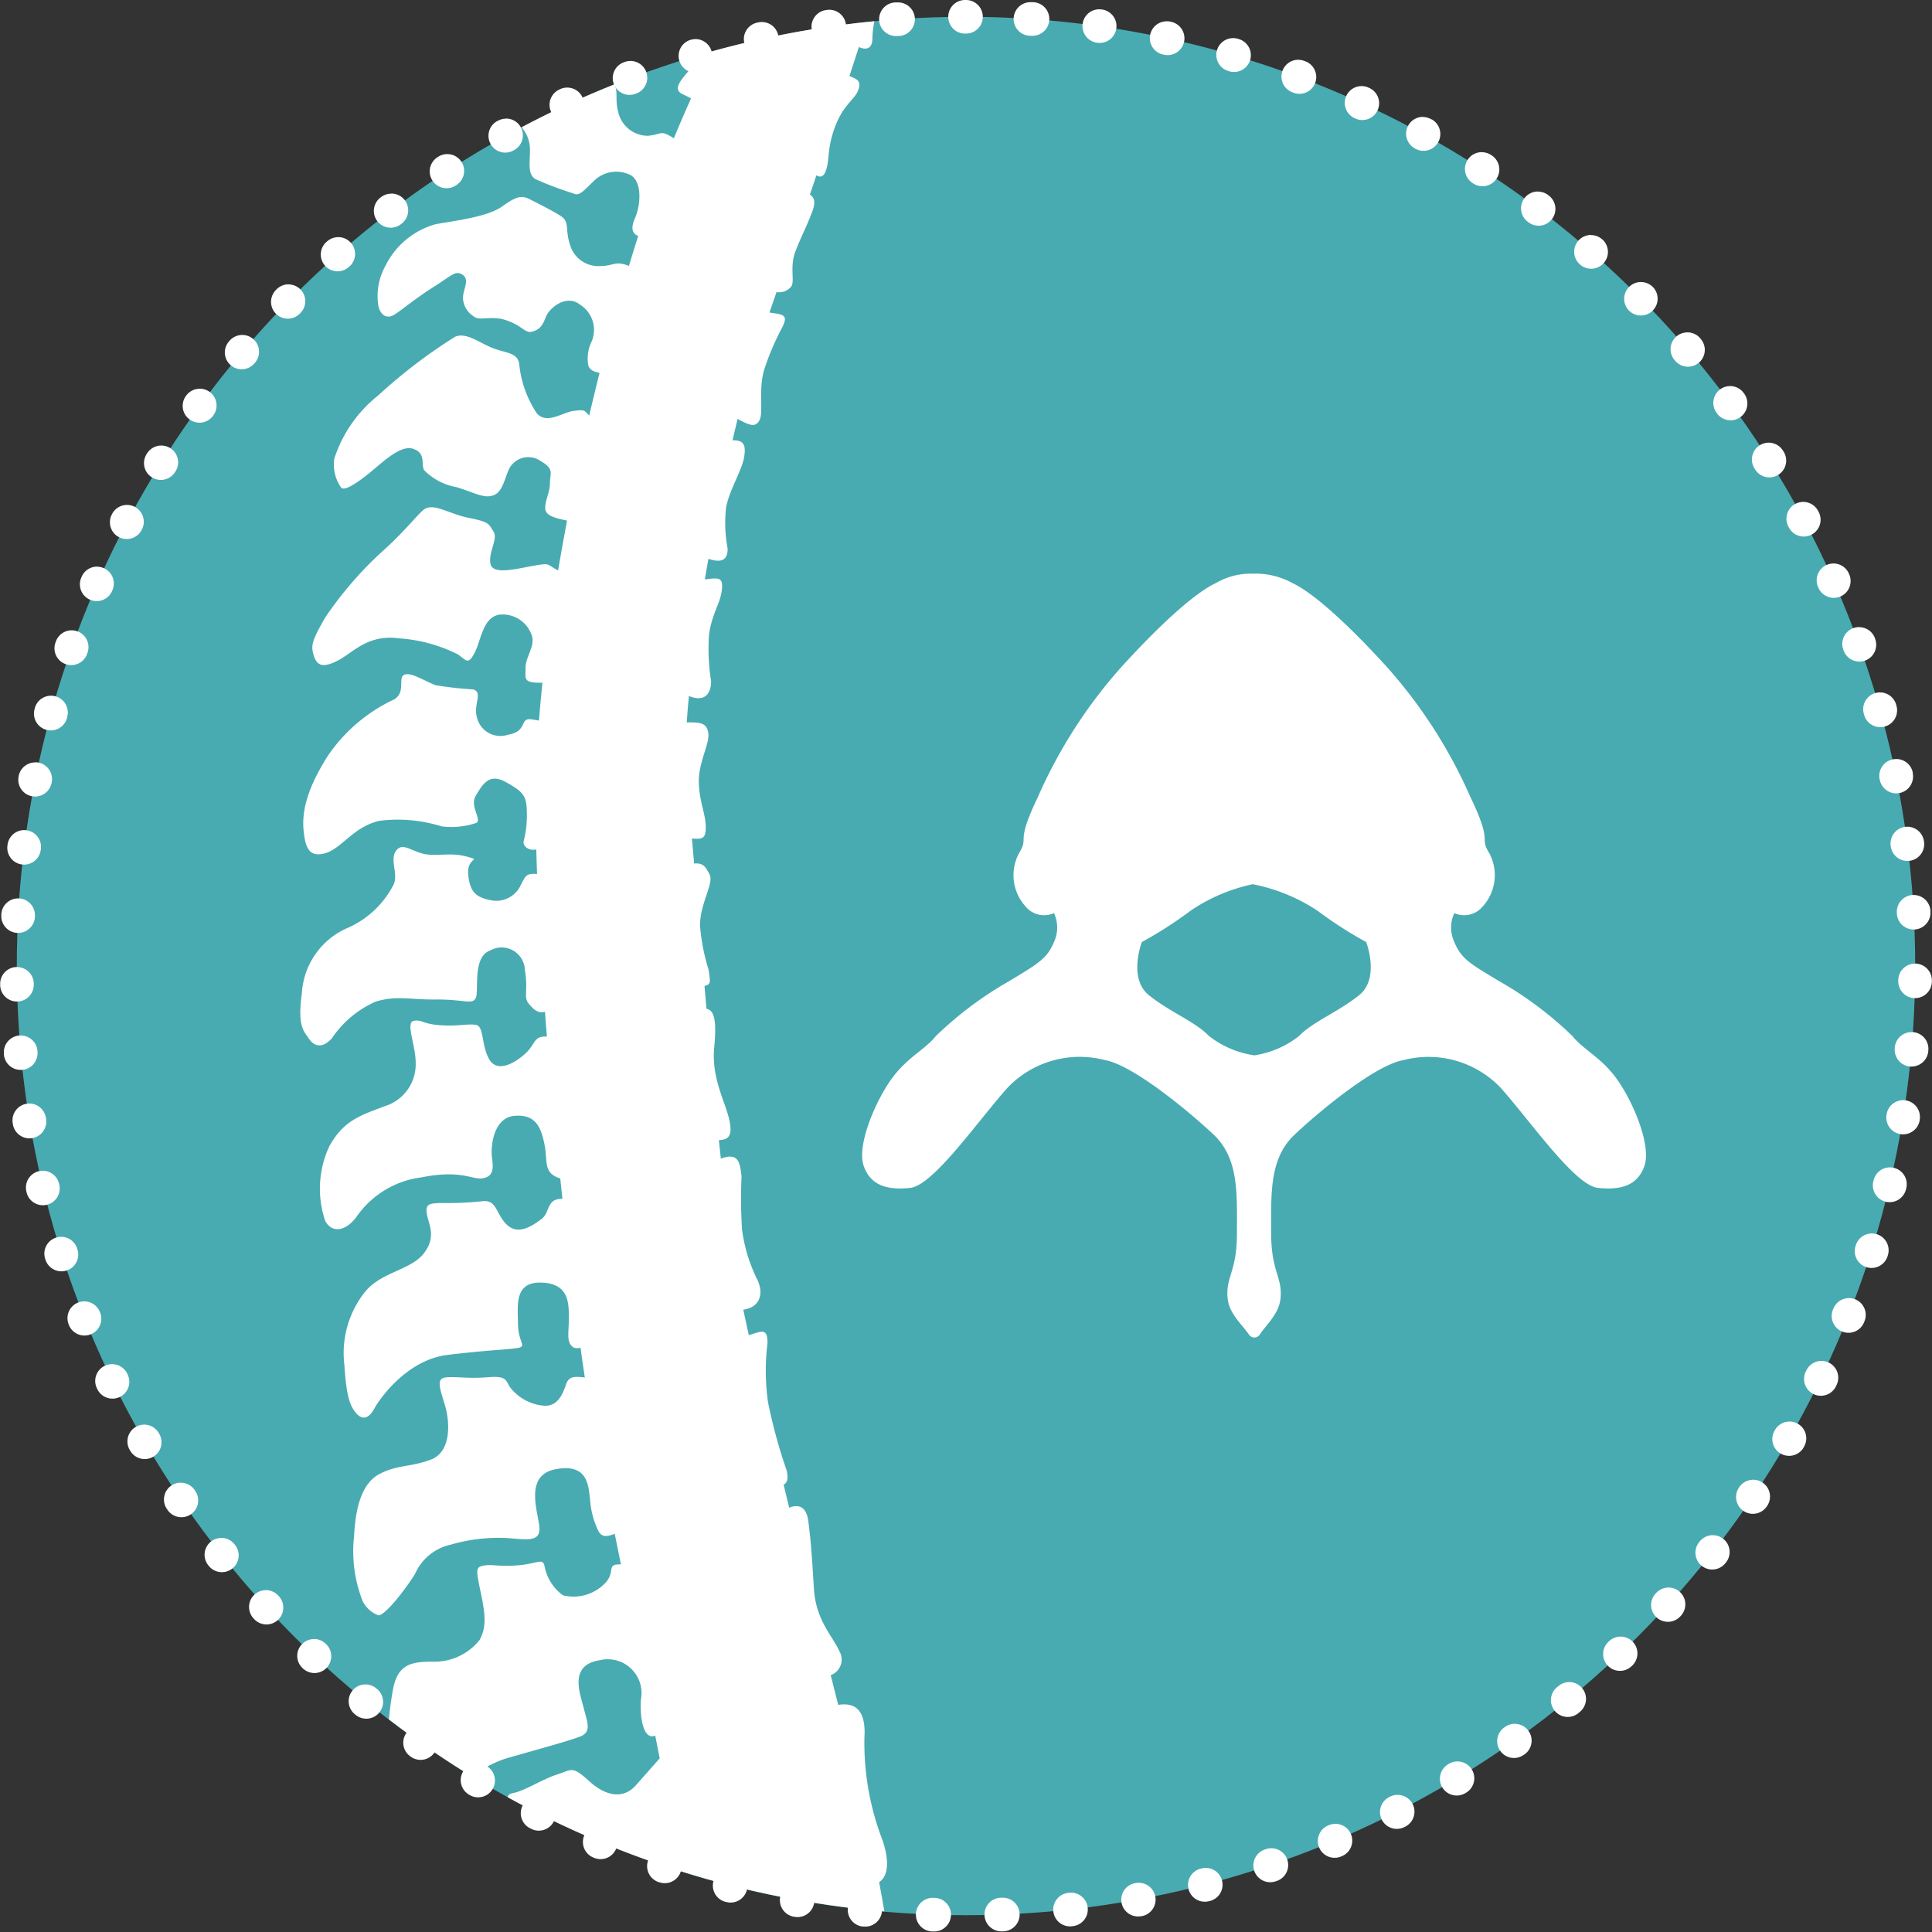 <?xml version="1.0" encoding="UTF-8"?>
<svg xmlns="http://www.w3.org/2000/svg" id="Ebene_1" data-name="Ebene 1" viewBox="0 0 115 115">
  <rect x="0" y="0" width="115" height="115" fill="#333333" stroke="none"/>
  <defs>
    <style>.cls-1{fill:#48abb1;}.cls-2{fill:#fff;}</style>
  </defs>
  <title>leistung-wirbelsaeule</title>
  <circle class="cls-1" cx="57.5" cy="57.5" r="56.5"></circle>
  <path class="cls-2" d="M57.5,0h-.059a1,1,0,0,0,.005,2H57.5a1,1,0,0,0,0-2ZM53.421.145l-.07,0-.022,0-.035,0a1,1,0,0,0,.072,2l.073,0,.053,0a1,1,0,0,0-.07-2ZM49.362.582a1.009,1.009,0,0,0-.143.01h0L49.176.6l-.017,0a1,1,0,0,0,.291,1.979l.052-.008a1,1,0,0,0-.141-1.99Zm-4.016.729a1,1,0,0,0-.211.022l-.023.005-.035.008a1,1,0,1,0,.43,1.953l.052-.011a1,1,0,0,0-.213-1.977ZM41.393,2.329a1,1,0,0,0-.282.041l-.06.018A1,1,0,0,0,41.626,4.3l.051-.015a1,1,0,0,0-.284-1.959Zm-3.868,1.3a1,1,0,0,0-.349.063l-.043.016h0l-.016.006a1,1,0,0,0,.712,1.869l.05-.019a1,1,0,0,0-.353-1.936ZM33.762,5.213a1,1,0,0,0-.417.092l-.014.007-.012.005-.031.015a1,1,0,0,0,.847,1.812l.048-.022a1,1,0,0,0-.421-1.908Zm-3.639,1.85a1,1,0,0,0-.485.126L29.61,7.2l-.01.005-.01.005a1,1,0,0,0,.972,1.748l.046-.026a1,1,0,0,0-.486-1.875Zm-3.5,2.109a1,1,0,0,0-.543.161l-.038.025-.012.008a1,1,0,0,0,1.1,1.673l.044-.029a1,1,0,0,0-.548-1.837Zm-3.334,2.355a1,1,0,0,0-.6.2l-.051.039a1,1,0,0,0,1.217,1.587l.042-.032a1,1,0,0,0-.607-1.8Zm-3.156,2.589a1,1,0,0,0-.66.249l-.027.024,0,0-.013.011a1,1,0,0,0,1.325,1.5l.04-.035a1,1,0,0,0-.662-1.75Zm-2.962,2.809a1,1,0,0,0-.711.3l-.023.024-.018.019a1,1,0,0,0,1.429,1.4l.037-.038a1,1,0,0,0-.714-1.7Zm-2.753,3.014a1,1,0,0,0-.762.353l-.035.041h0a1,1,0,0,0,1.526,1.293l.034-.04a1,1,0,0,0-.762-1.648Zm-2.529,3.2a1,1,0,0,0-.807.409l-.007.01,0,0-.007.01h0l-.016.022a1,1,0,0,0,1.614,1.18l.031-.043a1,1,0,0,0-.806-1.591ZM9.6,26.521a1,1,0,0,0-.848.469l0,0-.028.044a1,1,0,0,0,1.7,1.061l.028-.045A1,1,0,0,0,9.6,26.521ZM7.559,30.055a1,1,0,0,0-.884.532l-.018.035-.009.018a1,1,0,0,0,1.769.932l.025-.047a1,1,0,0,0-.883-1.469ZM5.777,33.727a1,1,0,0,0-.915.6l-.022.05a1,1,0,1,0,1.831.805l.021-.049a1,1,0,0,0-.915-1.4Zm-1.51,3.792a1,1,0,0,0-.94.66l-.02.056h0a1,1,0,1,0,1.884.67l.018-.05a1,1,0,0,0-.942-1.336ZM3.036,41.411a1,1,0,0,0-.962.732l-.012.042,0,.013a1,1,0,1,0,1.928.531L4,42.678a1,1,0,0,0-.965-1.267Zm-.944,3.971a1,1,0,0,0-.979.8l0,.01-.009.047a1,1,0,0,0,1.962.386l.01-.052a1,1,0,0,0-.982-1.2Zm-.653,4.029a1,1,0,0,0-.99.872l-.008.063a1,1,0,0,0,.869,1.111,1,1,0,0,0,1.116-.869l.007-.053a1,1,0,0,0-.994-1.124Zm-.361,4.066a1,1,0,0,0-1,.946v.008l0,.03v.023a1,1,0,0,0,.947,1.046h.053a1,1,0,0,0,1-.948l0-.053a1,1,0,0,0-.946-1.051ZM1.01,57.561H.991A1,1,0,0,0,.01,58.575v.063a1,1,0,0,0,1,.977h.02A1,1,0,0,0,2.011,58.6v-.053a1,1,0,0,0-1-.982Zm.221,4.077q-.045,0-.091,0a1,1,0,0,0-.906,1.086l0,.023,0,.037a1,1,0,0,0,.994.9c.03,0,.061,0,.092,0A1,1,0,0,0,2.231,62.6l0-.053a1,1,0,0,0-1-.91Zm.513,4.05a1,1,0,0,0-.988,1.158l.009.056v0a1,1,0,1,0,1.973-.325l-.009-.052a1,1,0,0,0-.986-.839Zm.8,4a1,1,0,0,0-.974,1.229l.011.044,0,.013a1,1,0,0,0,1.945-.467l-.012-.052a1,1,0,0,0-.972-.768ZM3.64,73.621a1,1,0,0,0-.954,1.3l.006.018.012.039a1,1,0,1,0,1.906-.607l-.016-.051a1,1,0,0,0-.953-.7Zm1.376,3.842a1,1,0,0,0-.928,1.371l.014.035.008.021a1,1,0,0,0,1.854-.749l-.02-.049a1,1,0,0,0-.929-.629ZM6.667,81.2a1,1,0,0,0-.9,1.434l.028.057a1,1,0,0,0,1.8-.881l-.023-.048a1,1,0,0,0-.9-.562Zm1.918,3.6a1,1,0,0,0-.866,1.5l.03.052a1,1,0,0,0,1.729-1.006L9.452,85.3a1,1,0,0,0-.866-.5Zm2.174,3.455a1,1,0,0,0-.826,1.563l.031.045a1,1,0,1,0,1.652-1.127l-.03-.044a1,1,0,0,0-.828-.437Zm2.417,3.29a1,1,0,0,0-.784,1.619l0,0,.018.023.007.009.006.007a1,1,0,1,0,1.567-1.243l-.033-.042a1,1,0,0,0-.785-.379Zm2.648,3.108a1,1,0,0,0-.739,1.673l.031.034.008.009A1,1,0,1,0,16.6,95.014l-.036-.039a1,1,0,0,0-.738-.324Zm2.864,2.91A1,1,0,0,0,18,99.284l.029.027.011.01,0,0a1,1,0,0,0,1.372-1.455l-.039-.036a1,1,0,0,0-.687-.273Zm3.066,2.7a1,1,0,0,0-.634,1.773l.028.023.016.013a1,1,0,1,0,1.265-1.549l-.041-.034a1,1,0,0,0-.632-.226Zm3.251,2.469a1,1,0,0,0-.579,1.816l.01.007.037.026a1,1,0,0,0,1.15-1.636l-.043-.031a1,1,0,0,0-.575-.182Zm3.42,2.229a1,1,0,0,0-.518,1.856l.051.031a1,1,0,0,0,1.027-1.716l-.046-.027a1,1,0,0,0-.514-.143ZM32,106.93a1,1,0,0,0-.455,1.891l.05.025h0a1,1,0,1,0,.9-1.785l-.047-.024A1,1,0,0,0,32,106.93Zm3.7,1.712a1,1,0,0,0-.387,1.923l.051.021a1,1,0,0,0,.77-1.846l-.049-.02a1,1,0,0,0-.385-.078Zm3.819,1.438a1,1,0,0,0-.322,1.947l.044.015.012,0a1,1,0,1,0,.634-1.9l-.05-.017a1,1,0,0,0-.318-.052Zm3.914,1.156a1,1,0,0,0-.248,1.969l.009,0,.048.012a1,1,0,0,0,.491-1.939l-.051-.013a1,1,0,0,0-.248-.031Zm3.988.869a1,1,0,0,0-.177,1.984l.043.008.011,0a1,1,0,1,0,.352-1.969l-.052-.009a1.006,1.006,0,0,0-.178-.016Zm4.041.577a1,1,0,0,0-.109,1.994l.019,0,.024,0,.018,0a1,1,0,0,0,.207-1.989l-.053-.006a1.011,1.011,0,0,0-.106-.006Zm4.073.285a1,1,0,0,0-.034,2h.089a1,1,0,0,0,.032-2l-.053,0Zm4.139-.008h-.038l-.053,0a1,1,0,0,0,.036,2h.093a1,1,0,0,0-.038-2Zm4.072-.3a1.014,1.014,0,0,0-.11.006l-.053.006a1,1,0,0,0,.107,1.994,1.011,1.011,0,0,0,.109-.006l.06-.007a1,1,0,0,0-.113-1.994Zm4.038-.592a1.007,1.007,0,0,0-.182.017l-.052.01a1,1,0,0,0,.355,1.968l.034-.006.024,0a1,1,0,0,0-.18-1.984Zm3.984-.883a1,1,0,0,0-.252.032l-.051.013a1,1,0,0,0,.5,1.937l.049-.013.008,0a1,1,0,0,0-.252-1.968Zm3.909-1.171a1,1,0,0,0-.321.053l-.05.017a1,1,0,1,0,.641,1.894l.008,0,.047-.016a1,1,0,0,0-.325-1.946Zm3.814-1.452a1,1,0,0,0-.389.079l-.049.021a1,1,0,1,0,.777,1.843l.051-.021a1,1,0,0,0-.39-1.921Zm3.7-1.725a1,1,0,0,0-.454.11l-.047.024a1,1,0,1,0,.908,1.782l.019-.01.006,0,.029-.015a1,1,0,0,0-.46-1.889Zm3.564-1.989a1,1,0,0,0-.517.145l-.045.028a1,1,0,0,0,1.031,1.714l.052-.032a1,1,0,0,0-.521-1.854Zm3.412-2.241a1,1,0,0,0-.578.184l-.043.031a1,1,0,1,0,1.156,1.632l.021-.015.006,0,.007-.005.013-.009a1,1,0,0,0-.581-1.814Zm3.242-2.481a1,1,0,0,0-.635.228l-.041.034A1,1,0,1,0,94,101.929l.042-.035a1,1,0,0,0-.637-1.771Zm3.056-2.708a1,1,0,0,0-.69.276l-.038.037a1,1,0,0,0,1.376,1.452l.032-.03.011-.01a1,1,0,0,0-.69-1.724Zm2.853-2.92a1,1,0,0,0-.74.327l-.036.039a1,1,0,1,0,1.479,1.347l.037-.041a1,1,0,0,0-.74-1.672Zm2.636-3.117a1,1,0,0,0-.787.382l-.033.042a1,1,0,0,0,1.57,1.239l.027-.034L102.74,93a1,1,0,0,0-.786-1.618Zm2.405-3.3a1,1,0,0,0-.83.44l-.03.044a1,1,0,0,0,1.653,1.125l.012-.017.022-.032a1,1,0,0,0-.828-1.56Zm2.161-3.463a1,1,0,0,0-.868.5l-.026.046a1,1,0,0,0,1.732,1l0-.007.024-.042a1,1,0,0,0-.866-1.5Zm1.9-3.61a1,1,0,0,0-.9.566l-.023.048a1,1,0,1,0,1.8.87l.011-.024.014-.029a1,1,0,0,0-.9-1.431Zm1.637-3.738a1,1,0,0,0-.931.632l-.02.049a1,1,0,1,0,1.859.737l.008-.02.014-.036a1,1,0,0,0-.931-1.363Zm1.361-3.847a1,1,0,0,0-.954.7l-.016.051a1,1,0,1,0,1.908.6l.016-.052a1,1,0,0,0-.954-1.3Zm1.078-3.936a1,1,0,0,0-.973.771l-.012.052a1,1,0,1,0,1.946.46l.013-.054a1,1,0,0,0-.974-1.229Zm.789-4a1,1,0,0,0-.987.842l-.008.052a1,1,0,0,0,1.974.319v-.006l.006-.038,0-.015a1,1,0,0,0-.989-1.154Zm.5-4.051a1,1,0,0,0-1,.914l0,.053a1,1,0,0,0,.91,1.083q.044,0,.088,0a1,1,0,0,0,.994-.909l.005-.063a1,1,0,0,0-.91-1.078q-.044,0-.087,0Zm.206-4.077a1,1,0,0,0-1,.985v.053a1,1,0,0,0,.985,1.016h.016a1,1,0,0,0,1-.98v-.06a1,1,0,0,0-.985-1.015Zm-.083-4.084-.057,0a1,1,0,0,0-.943,1.055l0,.053a1,1,0,0,0,1,.945l.056,0a1,1,0,0,0,.943-1.054l0-.055a1,1,0,0,0-1-.944Zm-.376-4.065a1,1,0,0,0-.993,1.128l.007.053a1,1,0,0,0,1.984-.25l-.008-.062a1,1,0,0,0-.99-.869Zm-.668-4.027a1,1,0,0,0-.981,1.2l.011.052a1,1,0,0,0,1.961-.392l0-.024,0-.016,0-.022a1,1,0,0,0-.978-.8Zm-.959-3.967a1,1,0,0,0-.964,1.27l.014.051a1,1,0,1,0,1.926-.538l-.015-.053a1,1,0,0,0-.962-.73Zm-1.245-3.887a1,1,0,0,0-.941,1.34l.018.05a1,1,0,0,0,1.882-.677v0l-.013-.036v0l0-.012a1,1,0,0,0-.94-.661Zm-1.525-3.786a1,1,0,0,0-.913,1.407l.022.049a1,1,0,0,0,1.829-.809l-.025-.057a1,1,0,0,0-.912-.591Zm-1.8-3.666a1,1,0,0,0-.881,1.472l.025.047a1,1,0,1,0,1.764-.942l-.026-.049a1,1,0,0,0-.882-.528Zm-2.056-3.526a1,1,0,0,0-.844,1.535l.028.045a1,1,0,1,0,1.691-1.067l-.029-.047a1,1,0,0,0-.846-.466Zm-2.3-3.369a1,1,0,0,0-.8,1.594l.032.043a1,1,0,0,0,1.611-1.185l-.022-.03-.012-.016a1,1,0,0,0-.805-.406Zm-2.541-3.195a1,1,0,0,0-.759,1.651l.035.04a1,1,0,0,0,1.522-1.3l0-.005-.033-.038a1,1,0,0,0-.76-.35Zm-2.764-3a1,1,0,0,0-.711,1.7l.037.038a1,1,0,0,0,1.423-1.4l0,0-.037-.037a1,1,0,0,0-.709-.3Zm-2.972-2.8a1,1,0,0,0-.659,1.753l.04.035a1,1,0,0,0,1.32-1.5l-.011-.01-.005,0-.017-.015-.009-.008a1,1,0,0,0-.658-.248ZM91.538,11.4a1,1,0,0,0-.6,1.8l.042.032a1,1,0,0,0,1.208-1.594l-.044-.033a1,1,0,0,0-.6-.2ZM88.2,9.057a1,1,0,0,0-.545,1.839l.045.029a1,1,0,0,0,1.09-1.677h0l0,0-.011-.007-.031-.02a1,1,0,0,0-.543-.161Zm-3.5-2.1a1,1,0,0,0-.483,1.877l.046.026a1,1,0,0,0,.966-1.751h0L85.195,7.1l-.021-.011a1,1,0,0,0-.481-.124ZM81.047,5.125a1,1,0,0,0-.418,1.909l.048.022a1,1,0,0,0,.84-1.815l-.054-.025a1,1,0,0,0-.416-.091ZM77.278,3.558a1,1,0,0,0-.35,1.937l.05.019a1,1,0,1,0,.7-1.873l-.025-.009h0l-.023-.008a1,1,0,0,0-.35-.064ZM73.4,2.269a1,1,0,0,0-.28,1.96l.051.015a1,1,0,0,0,.568-1.918l-.038-.011-.019-.006a1,1,0,0,0-.282-.041Zm-3.957-1a1,1,0,0,0-.209,1.978l.052.011A1,1,0,0,0,69.715,1.3l-.059-.013a1,1,0,0,0-.208-.022ZM65.429.552a1,1,0,0,0-.137,1.99l.053.007A1,1,0,0,0,65.628.57L65.589.565l-.019,0a1.008,1.008,0,0,0-.141-.01ZM61.369.13a1,1,0,0,0-.066,2l.053,0,.069,0a1,1,0,0,0,.068-2l-.031,0-.026,0-.067,0Z"></path>
  <path class="cls-2" d="M96.36,64.4c-.966-1.435-2.069-1.865-2.759-2.726a21.646,21.646,0,0,0-4.414-3.3c-1.655-1-2.207-1.291-2.621-2.3a2.043,2.043,0,0,1,0-1.722,1.431,1.431,0,0,0,1.69-.394,2.773,2.773,0,0,0,.4-3.156c-.655-1.076.259-.466-1.121-3.336a29.33,29.33,0,0,0-4.966-7.747c-2.345-2.582-4.414-4.447-5.656-5.021a4.511,4.511,0,0,0-2.339-.55,4.1,4.1,0,0,0-2.184.55c-1.242.574-3.311,2.439-5.656,5.021a29.333,29.333,0,0,0-4.966,7.747c-1.379,2.869-.466,2.26-1.121,3.336a2.773,2.773,0,0,0,.4,3.156,1.431,1.431,0,0,0,1.69.394,2.043,2.043,0,0,1,0,1.722c-.414,1-.966,1.291-2.621,2.3a21.646,21.646,0,0,0-4.414,3.3c-.69.861-1.793,1.291-2.759,2.726S51,68.27,51.417,69.417s1.379,1.435,2.759,1.291,4-3.951,5.794-5.96A5.934,5.934,0,0,1,65.764,63.1c1.655.287,4.966,3.013,6.484,4.447s1.379,3.587,1.379,5.882-.69,2.582-.552,3.874c.1.9.834,1.508,1.27,2.139a.381.381,0,0,0,.637,0c.425-.632,1.14-1.236,1.236-2.135.138-1.291-.552-1.578-.552-3.874s-.138-4.447,1.38-5.882,4.828-4.16,6.484-4.447a5.934,5.934,0,0,1,5.794,1.644c1.793,2.009,4.414,5.816,5.794,5.96s2.345-.143,2.759-1.291S97.325,65.831,96.36,64.4ZM74.667,62.818a5.735,5.735,0,0,1-2.7-1.148c-.828-.861-2.345-1.435-3.587-2.439s-.414-3.156-.414-3.156a24.271,24.271,0,0,0,2.9-1.865,10.438,10.438,0,0,1,3.7-1.578,10.683,10.683,0,0,1,3.856,1.578,24.274,24.274,0,0,0,2.9,1.865s.828,2.152-.414,3.156-2.759,1.578-3.587,2.439A5.651,5.651,0,0,1,74.667,62.818Z"></path>
  <path class="cls-2" d="M31.847,10.65a19.8,19.8,0,0,0,2.278.862c.368.2.658-.209,1.239-.756a1.894,1.894,0,0,1,2.122-.357c.735.333.674,1.757.315,2.574-.281.639-.158.94.188,1.072-.184.574-.368,1.171-.553,1.785-.069-.027-.139-.055-.2-.073-.661-.2-.732.074-1.538.081a1.75,1.75,0,0,1-1.769-1.273c-.3-.879-.011-1.356-.527-1.691s-1.325-.735-1.84-1-.808-.2-1.682.421-2.777.837-3.947,1.05a4.746,4.746,0,0,0-2.983,2.466,3.677,3.677,0,0,0-.419,2.444c.151.541.519.741.956.467s1.237-.96,2.331-1.647,1.31-1.028,1.752-.693-.138,1.018.013,1.559a1.317,1.317,0,0,0,.594.876c.369.336,1.025-.076,1.98.254s1.106.8,1.544.665.583-.344.8-.888,1.234-1.366,2.045-.7a1.771,1.771,0,0,1,.678,2.164,2.305,2.305,0,0,0-.208,1.426c.071.255.279.386.672.454q-.314,1.254-.616,2.547c-.317-.351-.283-.353-.912-.283-.659.073-1.6.827-2.2.154a6.379,6.379,0,0,1-1.05-2.907c-.08-.745-.812-.671-1.62-1s-1.546-.936-2.2-.659a31.571,31.571,0,0,0-4.586,3.5A7.929,7.929,0,0,0,19.9,27.295a2.371,2.371,0,0,0,.381,1.692c.149.27.732-.074,1.533-.691s1.962-1.847,2.771-1.583.448.945.67,1.283a3.57,3.57,0,0,0,1.913,1c1.1.33,1.691.732,2.275.455s.648-1.362,1.011-1.771a1.285,1.285,0,0,1,1.756-.218c.81.468.519.741.524,1.284s-.284,1.019-.28,1.494c0,.431.493.579,1.3.749q-.283,1.484-.532,2.965l-.027-.013c-.687-.356-.394-.449-1.467-.259s-2.437.563-2.541-.159.476-1.451.179-1.9-.2-.541-1.472-.8-2.157-.976-2.739-.429c-.485.456-.968,1.093-2.131,2.188a22.025,22.025,0,0,0-3.677,4.19c-.77,1.363-.865,1.635-.665,2.266s.592.718,1.467.259,1.745-1.552,3.6-1.3a9.113,9.113,0,0,1,3.525.965c.491.357.591.628.976-.1s.471-2.083,1.446-2.272a1.832,1.832,0,0,1,1.964,1.249c.2.631-.38,1.269-.375,1.9s-.188.906.887.9h.117q-.121,1.146-.207,2.252c-.182-.032-.347-.06-.478-.076-.685-.085-.189.725-1.36.916a1.434,1.434,0,0,1-1.865-1.069c-.2-.721.378-1.45-.209-1.625a21.868,21.868,0,0,1-2.249-.252c-.686-.265-1.472-.8-1.861-.617s.106.994-.574,1.451a9.769,9.769,0,0,0-3.977,3.379c-1.446,2.272-1.532,3.629-1.427,4.532s.306,1.534,1.281,1.255,1.648-1.551,3.207-1.926a8.73,8.73,0,0,1,3.715.33,4.62,4.62,0,0,0,2.05-.2c.389-.184-.4-.991-.014-1.627s.77-1.363,1.751-.828,1.277.8,1.284,1.707a6.278,6.278,0,0,1-.18,1.81c-.084.239.211.613.746.513.012.477.027.965.045,1.46-.669-.054-.69.132-.964.649a1.6,1.6,0,0,1-1.751.919c-.881-.173-1.274-.441-1.38-1.525s.872-.821-.107-1.084-1.758.015-2.541-.159-1.276-.712-1.662-.167.208,1.445-.178,2.081A5.608,5.608,0,0,1,20.77,55.2a4.517,4.517,0,0,0-2.8,3.911c-.276,1.991.117,2.259.414,2.709s.787.626,1.367-.012a6.123,6.123,0,0,1,2.619-2.192c1.267-.372,1.953-.107,3.613-.121s2.152.343,2.343-.11-.216-2.439.855-2.81a1.384,1.384,0,0,1,2.061,1.158c.205,1.173-.084,1.628.212,1.987.244.3.557.645.985.5q.055.738.115,1.479c-.034,0-.076,0-.107,0-.684.006-.582.457-1.164,1s-1.651,1.189-2.146.38-.31-1.986-.8-2.073-1.074.1-2.149.018-1.077-.353-1.565-.258.11,1.446.118,2.44a2.61,2.61,0,0,1-1.834,2.637c-1.461.555-2.435.834-3.3,2.378a5.976,5.976,0,0,0-.256,4.432c.3.63,1.081.8,1.854-.2A5.542,5.542,0,0,1,25.1,70.08c2.34-.472,3.029.155,3.615.06s.68-.458.576-1.18.077-2.442,1.346-2.543,1.569.71,1.773,1.7-.084,1.628.8,1.982a.815.815,0,0,0,.138.04c.043.411.087.819.13,1.223H33.41c-.879.007-.677.819-1.162,1.185s-1.359,1.006-2.048.379S29.6,71.4,28.722,71.5a18.663,18.663,0,0,1-2.246.109c-.879.007-1.172.01-1.069.642S26,73.6,25.232,74.6s-2.53,1.106-3.5,2.29a5.849,5.849,0,0,0-1.233,4.35c.113,1.807.314,2.438.708,2.887s.784.265,1.072-.28,1.929-2.909,4.369-3.2,3.416-.3,4.1-.4.1-.272.085-1.447-.217-2.529,1.445-2.453,1.574,1.343,1.581,2.156-.183,1.448.307,1.715a.6.6,0,0,0,.388,0c.088.633.174,1.228.257,1.775-.617-.068-.945-.082-1.114.4-.191.544-.477,1.36-1.357,1.277A2.851,2.851,0,0,1,30.379,82.6c-.3-.45-.2-.722-1.373-.621s-2.052-.073-2.54.021-.288.635.014,1.627.414,2.8-.852,3.262-1.951.288-3.021.839-1.448,2-1.531,3.719a8.068,8.068,0,0,0,.521,3.883,1.757,1.757,0,0,0,.886.806c.294.178,1.551-1.369,2.226-2.46a3.026,3.026,0,0,1,2.134-1.736,10.122,10.122,0,0,1,3.318-.39c1.173.08,1.956.255,1.949-.559s-1-3.156.947-3.534,1.962.978,2.067,1.791a5,5,0,0,0,.5,1.894c.188.341.454.356.967.158l.368,1.815c-.048,0-.105.005-.146.006-.684.006-.192.454-.772,1.091a2.6,2.6,0,0,1-2.534.745,2.775,2.775,0,0,1-1.089-1.708c-.1-.542-.392-.177-1.564-.077s-1.564-.077-2.051.017-.487.185-.182,1.629.311,2.077-.074,2.8a3.432,3.432,0,0,1-2.822,1.29c-1.172.01-2.05.108-2.331,1.647-.111.608-.193,1.2-.243,1.792a56.612,56.612,0,0,0,4.942,3.4,6.724,6.724,0,0,1,2.077-1.092c1.949-.559,3.7-1.026,4.385-1.3s.389-.884.181-1.719c-.2-.812-.9-2.524.953-2.811a2.012,2.012,0,0,1,2.462,2.33c-.081,1.185.18,2.445.85,2.153q.133.674.267,1.357l-1.416,1.6c-.726.82-1.752.693-2.786-.248s-1.031-.669-1.908-.391-1.9.965-2.628,1.107c-.206.04-.288.126-.31.245a56.192,56.192,0,0,0,8.425,3.784,1.1,1.1,0,0,1,.549.186,56.2,56.2,0,0,0,13.447,2.826c-.1-.6-.209-1.183-.311-1.739.633-.436.548-1.47.2-2.5a16.1,16.1,0,0,1-1.077-6.093c.114-1.794-.67-2.1-1.559-1.962-.145-.573-.295-1.164-.447-1.768a.988.988,0,0,0,.5-1.456c-.4-.9-1.383-1.8-1.5-3.694-.163-2.721-.221-3.072-.327-3.975-.088-.759-.454-1.124-1.144-.843q-.167-.686-.331-1.367c.217-.132.292-.353.179-.852a31.189,31.189,0,0,1-1.109-4.059,13.451,13.451,0,0,1-.03-3.526c-.007-.88-.288-.728-1.113-.463q-.176-.8-.329-1.522c.943-.118,1.268-.9.824-1.807a9.409,9.409,0,0,1-.9-2.976,29.8,29.8,0,0,1-.027-3.164c-.1-.693-.113-1.467-1.232-1.04q-.059-.542-.117-1.1c.595-.031.8-.274.639-1.112-.2-1.083-1.1-2.522-.917-4.422.136-1.437.052-2.2-.46-2.284q-.06-.688-.118-1.366c.419-.093.336-.255.245-.957a11.916,11.916,0,0,1-.511-2.617c-.011-1.356.858-2.539.56-3.078-.234-.425-.353-.678-.912-.632q-.068-.785-.133-1.493c.614.056.832.022.826-.675-.007-.814-.4-1.534-.414-2.709s.665-2.266.562-2.9c-.1-.608-.47-.628-1.281-.622.034-.5.077-1.029.13-1.573.969.408,1.327-.19,1.321-.88a12.033,12.033,0,0,1-.121-2.8c.185-1.267.668-1.814.759-2.628.088-.791-.19-.726-1.01-.632q.1-.611.212-1.223c.1.031.192.056.27.073.587.131.879-.075.873-.685a8.368,8.368,0,0,1-.094-2.44c.211-1.087.934-2.178,1.074-2.992s-.082-1.016-.668-1.011h-.019c.1-.435.2-.863.3-1.274l.221.116c.515.267.883.4,1.1-.077s-.089-1.83.268-2.986a15.188,15.188,0,0,1,1.078-2.518c.354-.736.074-.747-.771-.868q.194-.557.422-1.217a.928.928,0,0,0,.841-.292c.291-.274-.083-1.152.275-2.1s.6-1.323,1.005-2.382c.219-.57.14-.861-.136-1.026q.191-.564.387-1.148c.213.118.4.114.534-.206.287-.68.062-1.289.564-2.649S50.855,5.947,51.07,5.4s0-.676-.509-.873q.281-.858.563-1.728c.373.173.747.143.8-.39a6.413,6.413,0,0,1,.122-1.145A56.227,56.227,0,0,0,41.219,3.392a1.024,1.024,0,0,1-.268.875c-.58.683-.87,1.092-.282,1.358.116.052.279.134.465.23q-.53,1.183-1.025,2.378l-.151-.094c-.663-.4-.587-.131-1.392-.056A1.815,1.815,0,0,1,36.8,6.676c-.209-.748.014-1.212-.239-1.649a56.229,56.229,0,0,0-5.515,2.55,2.015,2.015,0,0,1,.5,1.313C31.546,9.771,31.4,10.315,31.847,10.65Z"></path>
</svg>
